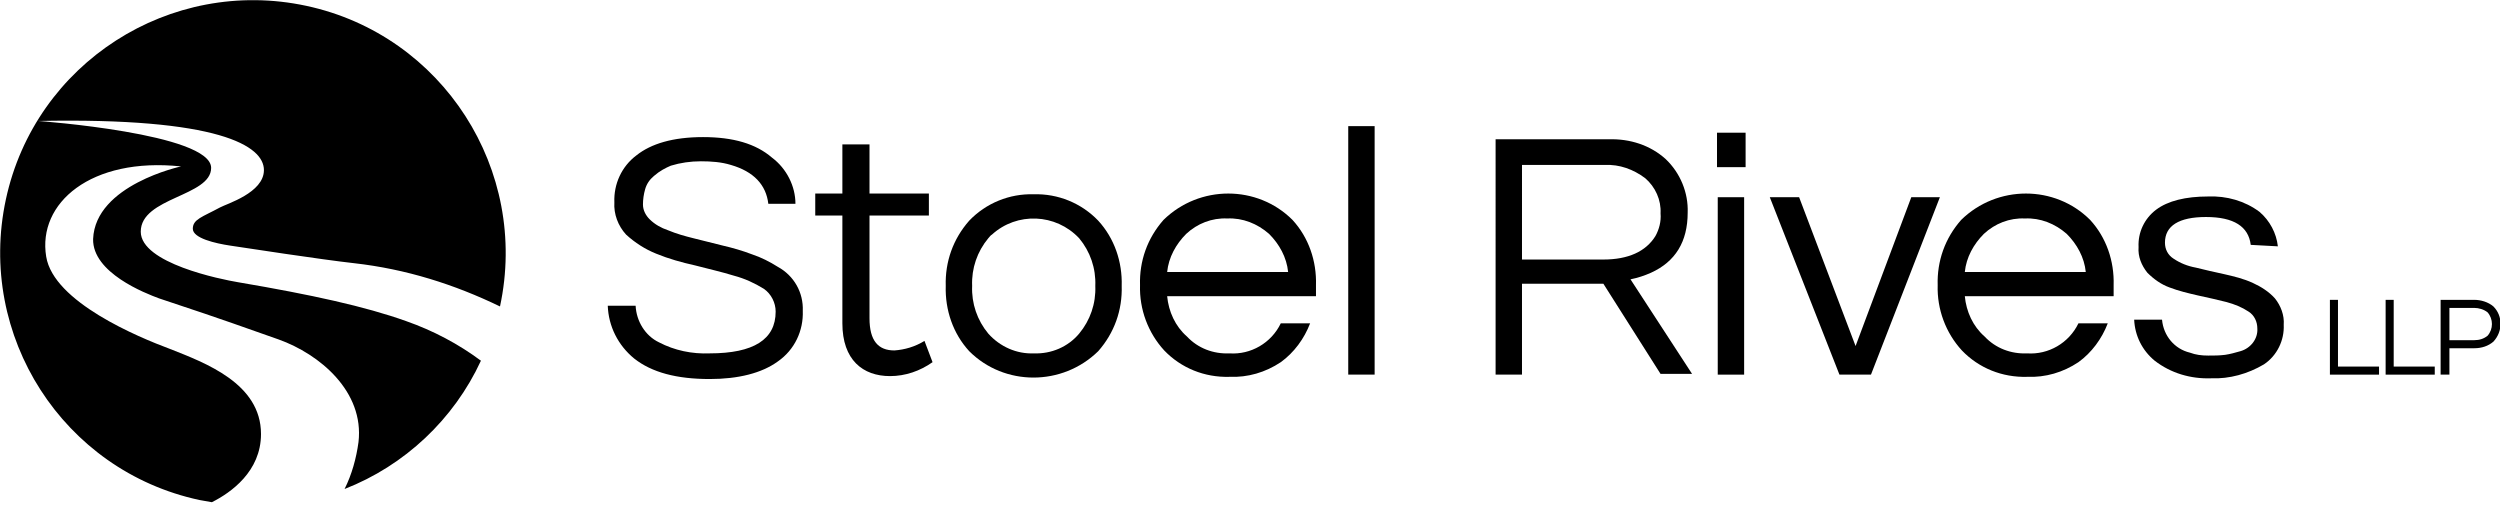 <svg version="1.1" xmlns="http://www.w3.org/2000/svg" xmlns:xlink="http://www.w3.org/1999/xlink" xml:space="preserve" id="Stoel-Rives-LLPInlineSVG" x="0px" y="0px" width="341px" height="70px" viewBox="0 0 341 70" style="enable-background:new 0 0 341 70;" role="img" aria-labelledby="Stoel-Rives-LLPInlineSVGTitle">
							<!--UDMCOMMENT--><title id="Stoel-Rives-LLPInlineSVGTitle">Stoel Rives LLP</title><!--/UDMCOMMENT-->
					<!--?xml version="1.0" encoding="utf-8"?-->


<path id="Path_2" d="M89.2,24c-0.6,0.5-1,1.1-1.2,1.8c-0.2,0.7-0.3,1.4-0.3,2.1c0,0.8,0.4,1.5,0.9,2c0.7,0.7,1.6,1.2,2.5,1.5
	c1.2,0.5,2.3,0.8,3.5,1.1c1.3,0.3,2.7,0.7,4,1s2.7,0.7,4,1.2c1.2,0.4,2.4,1,3.5,1.7c2.2,1.2,3.5,3.5,3.4,6c0.1,2.7-1.1,5.3-3.4,6.9
	c-2.2,1.6-5.4,2.4-9.3,2.4c-4.5,0-7.9-0.9-10.3-2.8c-2.2-1.8-3.5-4.4-3.6-7.2h3.8c0.1,2.1,1.3,4.1,3.2,5c2.1,1.1,4.5,1.6,6.9,1.5
	c6,0,9-1.9,9-5.7c0-1.2-0.6-2.4-1.6-3.1c-1.3-0.8-2.6-1.4-4.1-1.8c-1.6-0.5-3.4-0.9-5.3-1.4c-1.8-0.4-3.6-0.9-5.3-1.6
	c-1.5-0.6-2.9-1.5-4.1-2.6c-1.1-1.2-1.7-2.8-1.6-4.4c-0.1-2.5,1-4.9,3-6.4c2-1.6,5-2.5,9.1-2.5c4.1,0,7.2,0.9,9.4,2.8
	c2,1.5,3.2,3.9,3.2,6.3h-3.7c-0.3-2.6-2-4.4-5.1-5.3c-1.3-0.4-2.7-0.5-4.1-0.5c-1.4,0-2.8,0.2-4.1,0.6C90.8,22.9,90,23.3,89.2,24z"></path>
<path id="Path_3" d="M127.2,49.4c-1.7,1.2-3.7,1.9-5.8,1.9c-3.7,0-6.5-2.2-6.5-7.2V29.4h-3.7v-3h3.7v-6.7h3.7v6.7h8.1v3h-8.1v14
	c0,3.1,1.2,4.4,3.4,4.4c1.4-0.1,2.8-0.5,4.1-1.3L127.2,49.4z"></path>
<path id="Path_4" d="M141,26.5c3.3-0.1,6.5,1.2,8.8,3.6c2.2,2.4,3.3,5.6,3.2,8.9c0.1,3.3-1,6.4-3.2,8.9c-4.9,4.8-12.8,4.8-17.6,0
	c-2.2-2.4-3.3-5.6-3.2-8.9c-0.1-3.3,1-6.4,3.2-8.9C134.5,27.7,137.7,26.4,141,26.5z M141,48.2c2.4,0.1,4.7-0.9,6.2-2.7
	c1.5-1.8,2.3-4.1,2.2-6.5c0.1-2.4-0.7-4.7-2.2-6.5c-3.2-3.4-8.5-3.6-11.9-0.5c-0.2,0.1-0.3,0.3-0.5,0.5c-1.5,1.8-2.3,4.1-2.2,6.5
	c-0.1,2.4,0.7,4.7,2.2,6.5C136.4,47.3,138.7,48.3,141,48.2L141,48.2z"></path>
<path id="Path_5" d="M167.7,48.2c2.9,0.2,5.7-1.4,7-4.1h4c-0.8,2.1-2.2,4-4,5.3c-2.1,1.4-4.5,2.1-7,2c-3.4,0.1-6.6-1.2-8.9-3.6
	c-2.2-2.4-3.4-5.6-3.3-8.9c-0.1-3.3,1-6.4,3.2-8.9c4.9-4.8,12.8-4.8,17.6,0c2.2,2.4,3.3,5.6,3.2,8.9v1.5h-20.3
	c0.2,2.1,1.1,4.1,2.7,5.5C163.4,47.5,165.5,48.3,167.7,48.2z M167.4,29.8c-2.1-0.1-4.1,0.7-5.6,2.1c-1.4,1.4-2.4,3.2-2.6,5.2h16.5
	c-0.2-2-1.2-3.8-2.6-5.2C171.5,30.5,169.5,29.7,167.4,29.8L167.4,29.8z"></path>
<path id="Path_6" d="M187.5,51.1h-3.6V17.2h3.6V51.1z"></path>
<path id="Path_7" d="M207.6,51.1h-3.6V19h15.4c2.9-0.1,5.7,0.8,7.8,2.7c2,1.9,3.1,4.6,3,7.3c0,4-1.7,6.7-5,8.2
	c-0.9,0.4-1.8,0.7-2.8,0.9l8.4,12.9h-4.3l-7.8-12.3h-11.1V51.1z M207.6,35.4h11.1c3.4,0,5.8-1.1,7.1-3.2c0.5-0.9,0.8-2,0.7-3.1
	c0.1-1.8-0.7-3.6-2.1-4.8c-1.6-1.2-3.5-1.9-5.5-1.8h-11.3V35.4z"></path>
<path id="Path_8" d="M238.1,18.1v4.7h-3.9v-4.7H238.1z M234.3,26.9h3.6v24.2h-3.6V26.9z"></path>
<path id="Path_9" d="M264.6,26.9l-9.4,24.2h-4.3l-9.5-24.2h4l7.7,20.3l7.6-20.3H264.6z"></path>
<path id="Path_10" d="M276.5,48.2c2.9,0.2,5.7-1.4,7-4.1h4c-0.8,2.1-2.2,4-4,5.3c-2.1,1.4-4.5,2.1-7,2c-3.4,0.1-6.6-1.2-8.9-3.6
	c-2.2-2.4-3.4-5.6-3.3-8.9c-0.1-3.3,1-6.4,3.2-8.9c4.9-4.8,12.8-4.8,17.6,0c2.2,2.4,3.3,5.6,3.2,8.9v1.5H268
	c0.2,2.1,1.1,4.1,2.7,5.5C272.2,47.5,274.3,48.3,276.5,48.2z M276.2,29.8c-2.1-0.1-4.1,0.7-5.6,2.1c-1.4,1.4-2.4,3.2-2.6,5.2h16.5
	c-0.2-2-1.2-3.8-2.6-5.2C280.3,30.5,278.3,29.7,276.2,29.8L276.2,29.8z"></path>
<path id="Path_11" d="M307,33.4c-0.3-2.5-2.3-3.8-6.1-3.8c-3.7,0-5.6,1.2-5.6,3.5c0,0.9,0.4,1.7,1.2,2.2c0.9,0.6,1.9,1,3,1.2
	c1.2,0.3,2.5,0.6,3.9,0.9c1.3,0.3,2.6,0.6,3.9,1.2c1.1,0.5,2.2,1.2,3,2.1c0.8,1,1.3,2.3,1.2,3.6c0.1,2.1-0.9,4.2-2.7,5.4
	c-2.2,1.3-4.7,2-7.2,1.9c-2.8,0.1-5.5-0.7-7.7-2.4c-1.7-1.4-2.7-3.4-2.8-5.6h3.8c0.2,2.2,1.7,4,3.8,4.5c0.8,0.3,1.6,0.4,2.5,0.4
	c0.8,0,1.5,0,2.3-0.1c0.7-0.1,1.4-0.3,2.1-0.5c1.4-0.4,2.4-1.7,2.3-3.1c0-0.9-0.4-1.8-1.2-2.3c-0.9-0.6-1.9-1-3-1.3
	c-1.2-0.3-2.5-0.6-3.9-0.9c-1.3-0.3-2.6-0.6-3.9-1.1c-1.1-0.4-2.1-1.1-3-2c-0.8-1-1.3-2.2-1.2-3.5c-0.1-2,0.8-3.9,2.4-5.1
	c1.6-1.2,4-1.8,7.1-1.8c2.5-0.1,5,0.6,7,2.1c1.4,1.2,2.3,2.9,2.5,4.7L307,33.4z"></path>
<path id="Path_12" d="M318.9,40.9V50h5.6v1.1h-6.7V40.9H318.9z"></path>
<path id="Path_13" d="M326.5,40.9V50h5.6v1.1h-6.7V40.9H326.5z"></path>
<path id="Path_14" d="M334.1,51.1h-1.2V40.9h4.6c0.9,0,1.9,0.3,2.6,0.9c1.3,1.3,1.3,3.4,0,4.8c-0.7,0.6-1.6,0.9-2.6,0.9h-3.4
	L334.1,51.1z M334.1,42v4.4h3.4c0.7,0,1.3-0.2,1.8-0.6c0.8-0.9,0.8-2.3,0-3.2c-0.5-0.4-1.2-0.6-1.8-0.6L334.1,42z"></path>
<path id="Path_1" d="M24.8,22.7l1,0.1l0.9,0.1l-0.9-0.1C25.6,22.7,25.3,22.7,24.8,22.7 M68.2,41.8c4-18.6-7.8-37-26.4-41
	s-37,7.8-41,26.4s7.8,37,26.4,41c0.6,0.1,1.1,0.2,1.7,0.3c2.6-1.3,6.7-4.2,6.7-9.3c0-6.9-7.6-9.7-12.4-11.6C18.9,46,7.3,41.2,6.3,35
	c-1.2-7.3,6.1-13.6,18.4-12.3c0,0-11.7,2.5-12,9.9c-0.1,4.6,7.1,7.4,9,8.1c5.9,2,5.3,1.7,16.3,5.6c5.6,2,11.7,7.1,10.9,14
	c-0.3,2.2-0.9,4.4-1.9,6.4c8.2-3.2,14.9-9.5,18.6-17.5c-3.1-2.3-6.5-4.1-10.2-5.4c-5.6-2-12.9-3.6-22.9-5.3
	c-2.4-0.4-13.3-2.6-13.3-6.9c0-4.7,9.6-4.8,9.6-8.7c0-4.7-23.6-6.4-23.6-6.4c24.7-0.5,30.8,3.4,30.8,6.7c0,3.1-5.1,4.6-6,5.1
	c-2.4,1.3-3.7,1.6-3.7,2.9c0,1.3,3.1,2,5.1,2.3s12.4,1.9,16.9,2.4C55.4,36.7,62,38.8,68.2,41.8"></path>


				</svg>